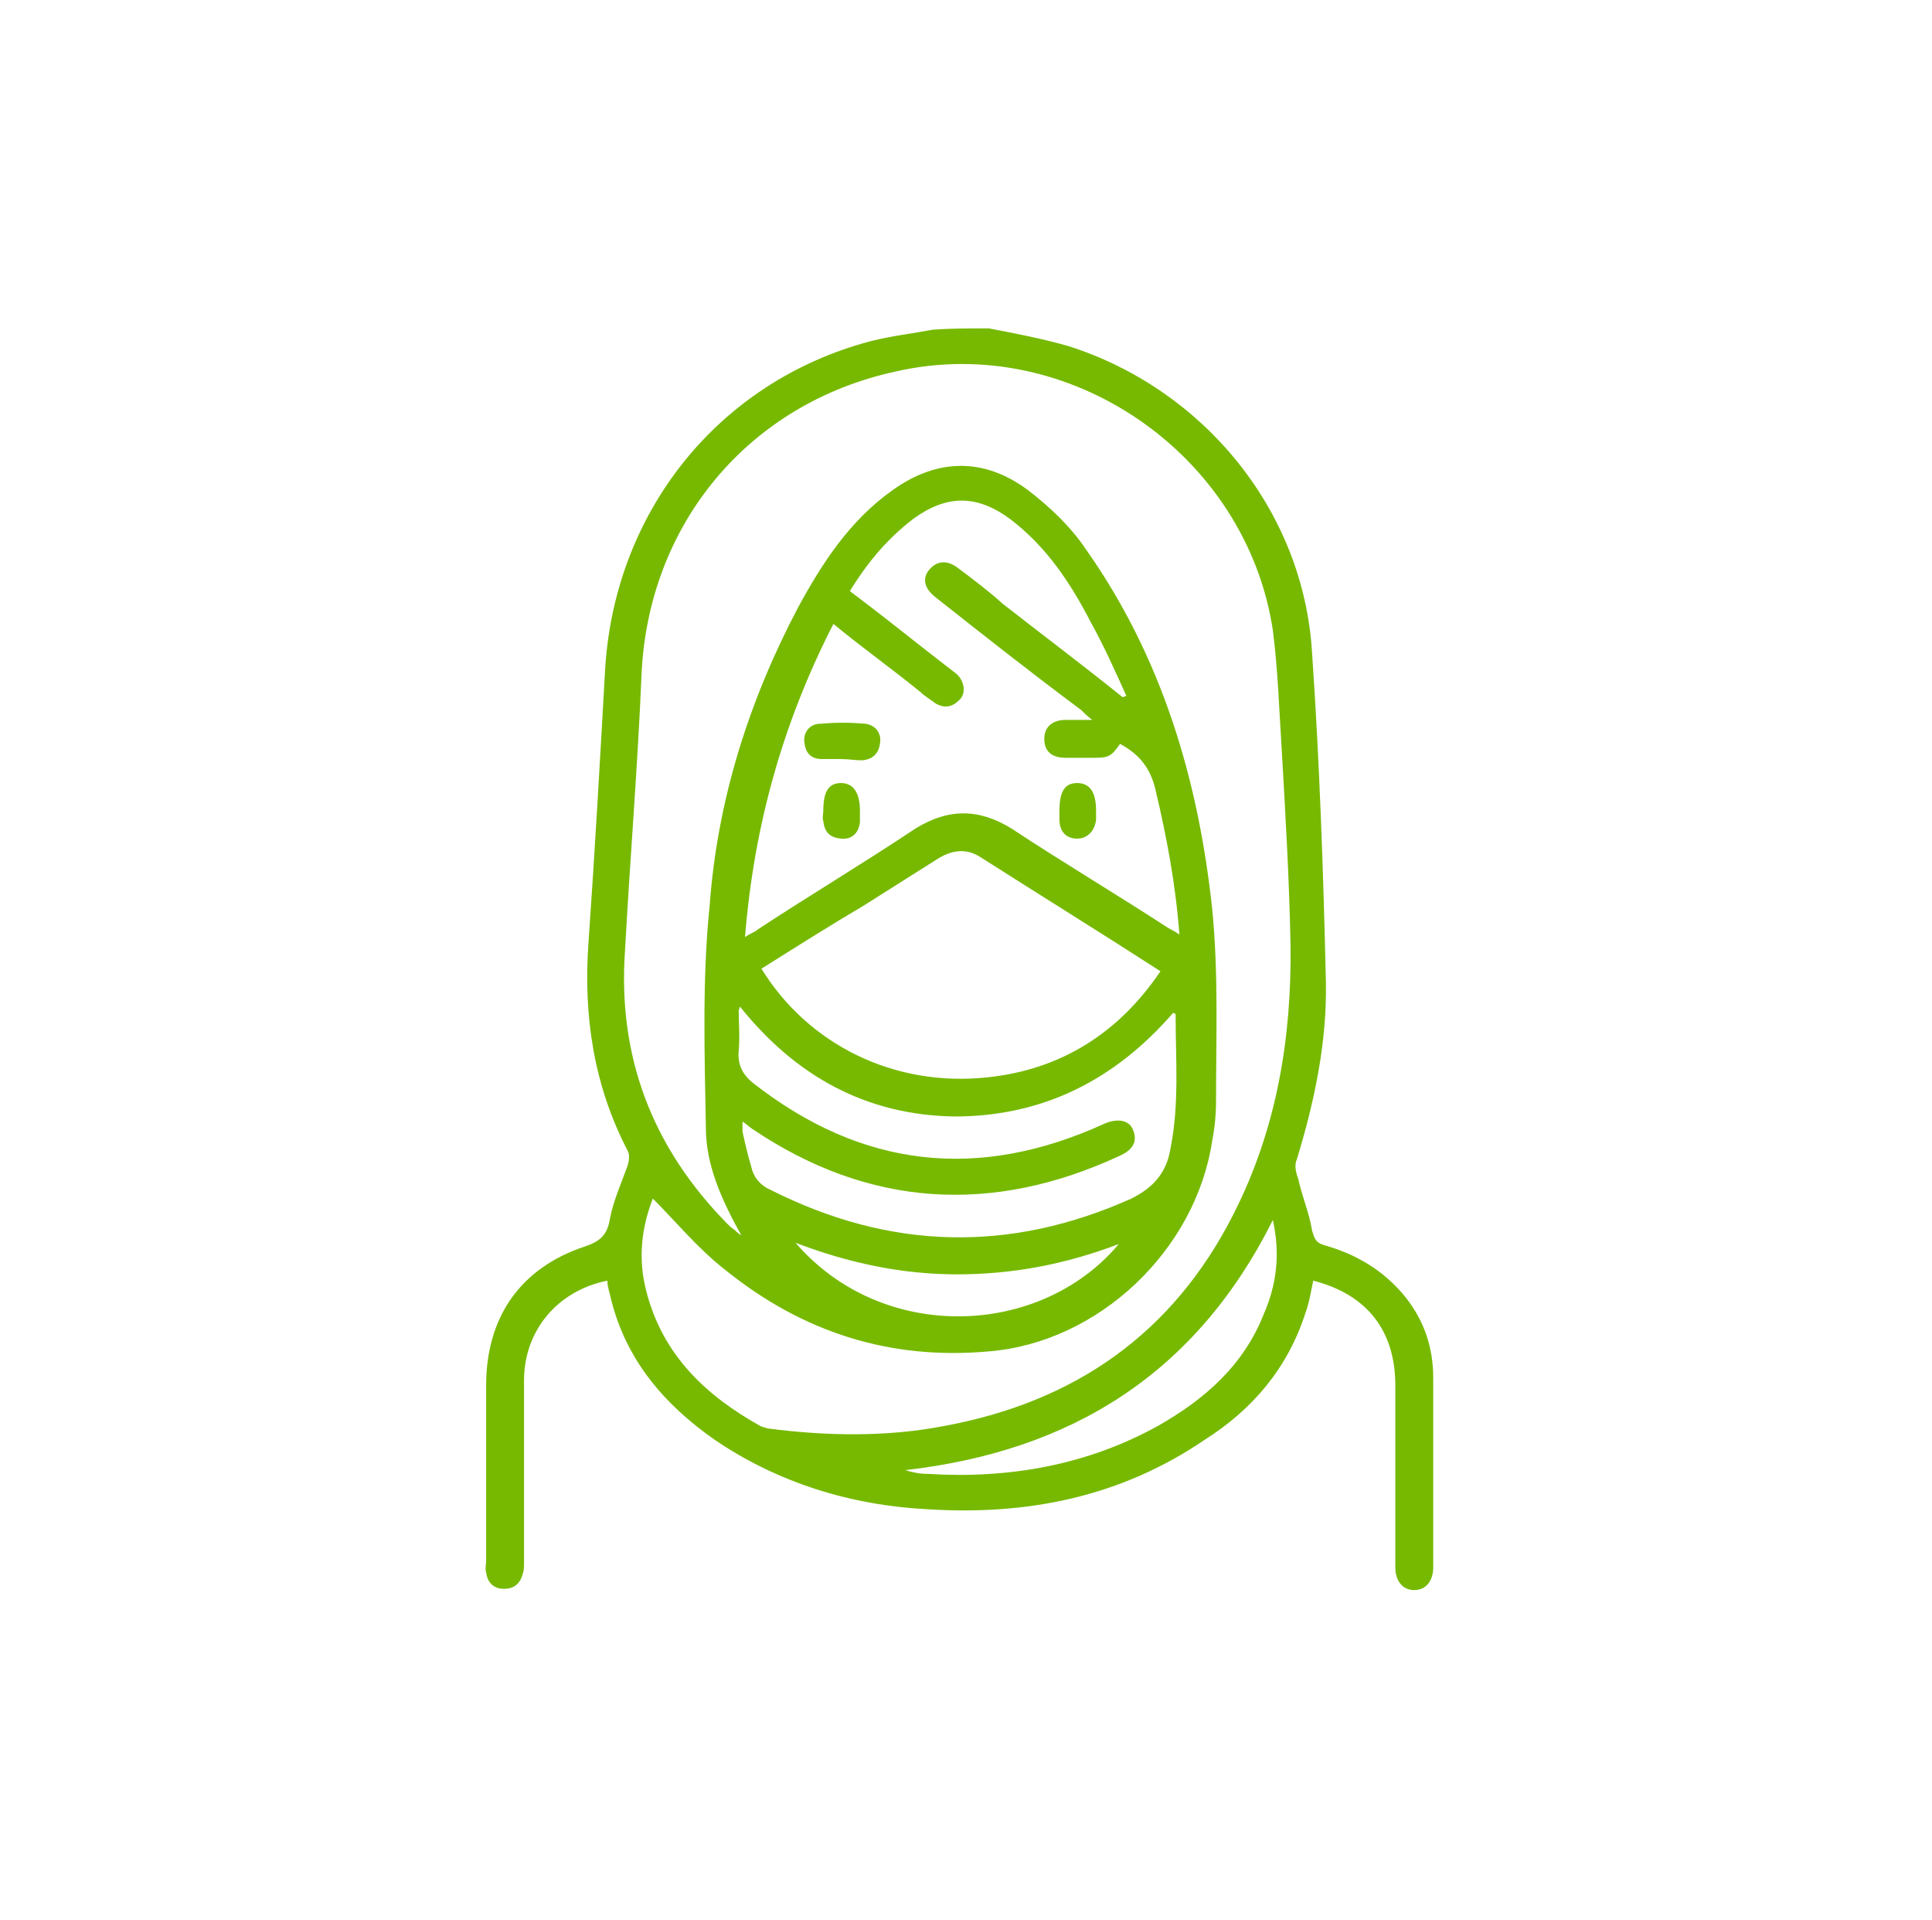 <svg xmlns="http://www.w3.org/2000/svg" xmlns:xlink="http://www.w3.org/1999/xlink" id="Layer_1" x="0px" y="0px" viewBox="0 0 153 152" style="enable-background:new 0 0 153 152;" xml:space="preserve"><style type="text/css">	.st0{fill:#76B900;}</style><path class="st0" d="M78.3,26c2.1,0.4,4.2,0.8,6.3,1.4c10.7,3.4,18.6,13,19.3,24.2c0.6,8.7,0.9,17.4,1.1,26.1 c0.1,4.8-0.9,9.5-2.3,14.1c-0.2,0.4-0.1,1,0.1,1.5c0.3,1.4,0.9,2.8,1.1,4.1c0.2,0.7,0.3,1,1,1.2c2.5,0.7,4.7,2,6.4,4.1 c1.5,1.9,2.2,4,2.2,6.4c0,5,0,10.1,0,15c0,1.1-0.6,1.8-1.5,1.8s-1.5-0.7-1.5-1.8c0-4.8,0-9.5,0-14.4c0-4.3-2.2-7.2-6.5-8.3 c-0.2,0.9-0.3,1.7-0.6,2.5c-1.4,4.4-4.2,7.7-8,10.1c-6.6,4.5-14,6-21.9,5.5c-6.1-0.3-11.9-2.1-16.9-5.5c-4-2.8-7-6.3-8.2-11.1 c-0.1-0.5-0.3-1-0.3-1.5c-4,0.8-6.6,4-6.6,7.9c0,4.8,0,9.6,0,14.4c0,0.3,0,0.7-0.1,0.9c-0.2,0.8-0.7,1.2-1.5,1.2s-1.3-0.5-1.4-1.3 c-0.1-0.3,0-0.6,0-0.9c0-4.6,0-9.3,0-13.9c0-5.4,2.7-9.3,7.8-11c1.2-0.4,1.8-0.9,2-2.2c0.3-1.5,0.9-2.8,1.4-4.2 c0.1-0.3,0.2-0.9,0-1.2c-2.7-5.2-3.5-10.7-3.1-16.4c0.5-7.1,0.9-14.2,1.3-21.3C48.5,40.7,56.8,30.2,69,27c1.6-0.4,3.3-0.6,4.9-0.9 C75.3,26,76.8,26,78.3,26z M51.7,94.9c-0.9,2.3-1.2,4.8-0.5,7.4c1.3,5,4.7,8.2,9,10.6c0.2,0.1,0.3,0.1,0.6,0.2 c4.6,0.6,9.4,0.7,14-0.2c10.3-1.9,18.1-7.3,22.9-16.8c3.4-6.7,4.6-13.9,4.5-21.3c-0.1-5.2-0.4-10.3-0.7-15.5 c-0.2-3.1-0.3-6.3-0.7-9.4C98.7,36,84.7,26.3,71,29.4c-11.7,2.5-19.7,12.1-20.2,24.1c-0.3,7.2-0.9,14.4-1.3,21.7 c-0.6,8.4,2.1,15.6,8.1,21.7c0.2,0.2,0.3,0.3,0.6,0.5c0.2,0.2,0.3,0.3,0.5,0.4c-1.5-2.7-2.8-5.5-2.8-8.5c-0.1-5.8-0.3-11.8,0.3-17.6 c0.6-8.3,3.1-16.2,7-23.6c1.9-3.5,4.1-6.9,7.5-9.3c3.5-2.5,7.2-2.6,10.7,0c1.7,1.3,3.4,2.9,4.6,4.7C92,52,94.9,61.7,96,72 c0.5,5.1,0.3,10.1,0.3,15.2c0,1-0.1,2.1-0.3,3.1c-1.3,8.7-9,16-17.7,16.7c-7.8,0.7-14.7-1.5-20.8-6.4C55.3,98.9,53.6,96.8,51.7,94.9 z M67.3,46.8c2,1.5,3.9,3,5.8,4.5c0.9,0.7,1.8,1.4,2.7,2.1c0.6,0.6,0.7,1.5,0.2,2c-0.6,0.6-1.2,0.7-1.9,0.3 c-0.4-0.3-0.9-0.6-1.2-0.9c-2.2-1.8-4.6-3.5-6.9-5.4c-4,7.8-6.3,16-7,24.8c0.4-0.3,0.8-0.4,1-0.6c4.1-2.7,8.3-5.2,12.5-8 c2.6-1.6,5-1.6,7.6,0c4.1,2.7,8.3,5.2,12.3,7.8c0.3,0.2,0.6,0.3,1,0.6c-0.3-4-1-7.7-1.9-11.5c-0.4-1.7-1.3-2.8-2.8-3.6 c-0.7,1-0.9,1.1-2.1,1.1c-0.8,0-1.5,0-2.2,0c-1.1,0-1.7-0.5-1.7-1.5c0-0.9,0.6-1.5,1.7-1.5c0.6,0,1.3,0,2.1,0 c-0.4-0.3-0.7-0.6-0.9-0.8c-3.9-2.9-7.7-5.9-11.5-8.9c-0.9-0.7-1.1-1.5-0.5-2.2s1.4-0.8,2.3-0.1c1.2,0.9,2.4,1.8,3.5,2.8 c3.2,2.5,6.4,4.9,9.5,7.4c0.1,0,0.2-0.1,0.3-0.1c-0.9-2-1.8-4-2.8-5.8c-1.6-3.1-3.5-6-6.4-8.2c-2.7-2-5.1-1.9-7.7,0 C70.1,42.8,68.6,44.7,67.3,46.8z M60.3,76.7c3.7,6,10.5,9.4,17.9,8.6c5.8-0.6,10.4-3.5,13.7-8.4c-4.8-3.1-9.5-6-14.2-9 c-1.2-0.8-2.4-0.6-3.6,0.2c-1.9,1.2-3.8,2.4-5.7,3.6C65.7,73.3,63,75,60.3,76.7z M58.8,88.8c0,0.3,0,0.6,0,0.8 c0.2,0.9,0.4,1.8,0.7,2.8c0.2,0.9,0.8,1.5,1.5,1.8c9.5,4.8,19,5,28.6,0.7c1.8-0.9,2.8-2.1,3.1-4c0.7-3.5,0.4-7,0.4-10.6 c0,0-0.1-0.1-0.2-0.1c-4.6,5.3-10.3,8.2-17.3,8.2c-7-0.1-12.6-3.2-17-8.7C58.5,80,58.5,80,58.5,80c0,1,0.1,2.1,0,3.2 s0.3,1.9,1.2,2.6c8.6,6.7,17.8,7.7,27.7,3.2c1.1-0.5,2-0.3,2.3,0.4c0.4,0.9,0.1,1.6-1,2.1c-10.1,4.7-19.9,4.1-29.1-2.1 C59.3,89.2,59.1,89,58.8,88.8z M100.8,96.6c-6.1,12.2-16,18.3-29.1,19.8c0.6,0.2,1.2,0.3,1.8,0.3c6.4,0.4,12.6-0.7,18.2-3.8 c3.7-2.1,6.8-4.8,8.4-8.9C101.1,101.7,101.4,99.3,100.8,96.6z M88.6,98.5c-4.2,1.6-8.4,2.4-12.8,2.4S67.2,100,63,98.4 C69.9,106.4,82.4,105.9,88.6,98.5z"></path><path class="st0" d="M66.6,60.1c-0.5,0-1,0-1.5,0c-0.9,0-1.3-0.5-1.4-1.3c-0.1-0.8,0.4-1.5,1.3-1.5c1.2-0.1,2.3-0.1,3.5,0 c0.8,0.1,1.3,0.7,1.2,1.5c-0.1,0.8-0.5,1.3-1.4,1.4C67.7,60.2,67.2,60.1,66.6,60.1z"></path><path class="st0" d="M83.9,64.2c0-1.5,0.4-2.2,1.4-2.2s1.5,0.7,1.5,2.2c0,0.3,0,0.4,0,0.7c-0.1,0.9-0.7,1.5-1.5,1.5 c-0.9,0-1.4-0.6-1.4-1.5C83.9,64.7,83.9,64.4,83.9,64.2z"></path><path class="st0" d="M65.2,64.2c0-1.5,0.4-2.2,1.4-2.2s1.5,0.8,1.5,2.2c0,0.3,0,0.6,0,0.9c-0.1,0.9-0.7,1.4-1.5,1.3 c-0.9-0.1-1.3-0.5-1.4-1.4C65.1,64.8,65.2,64.4,65.2,64.2z"></path></svg>